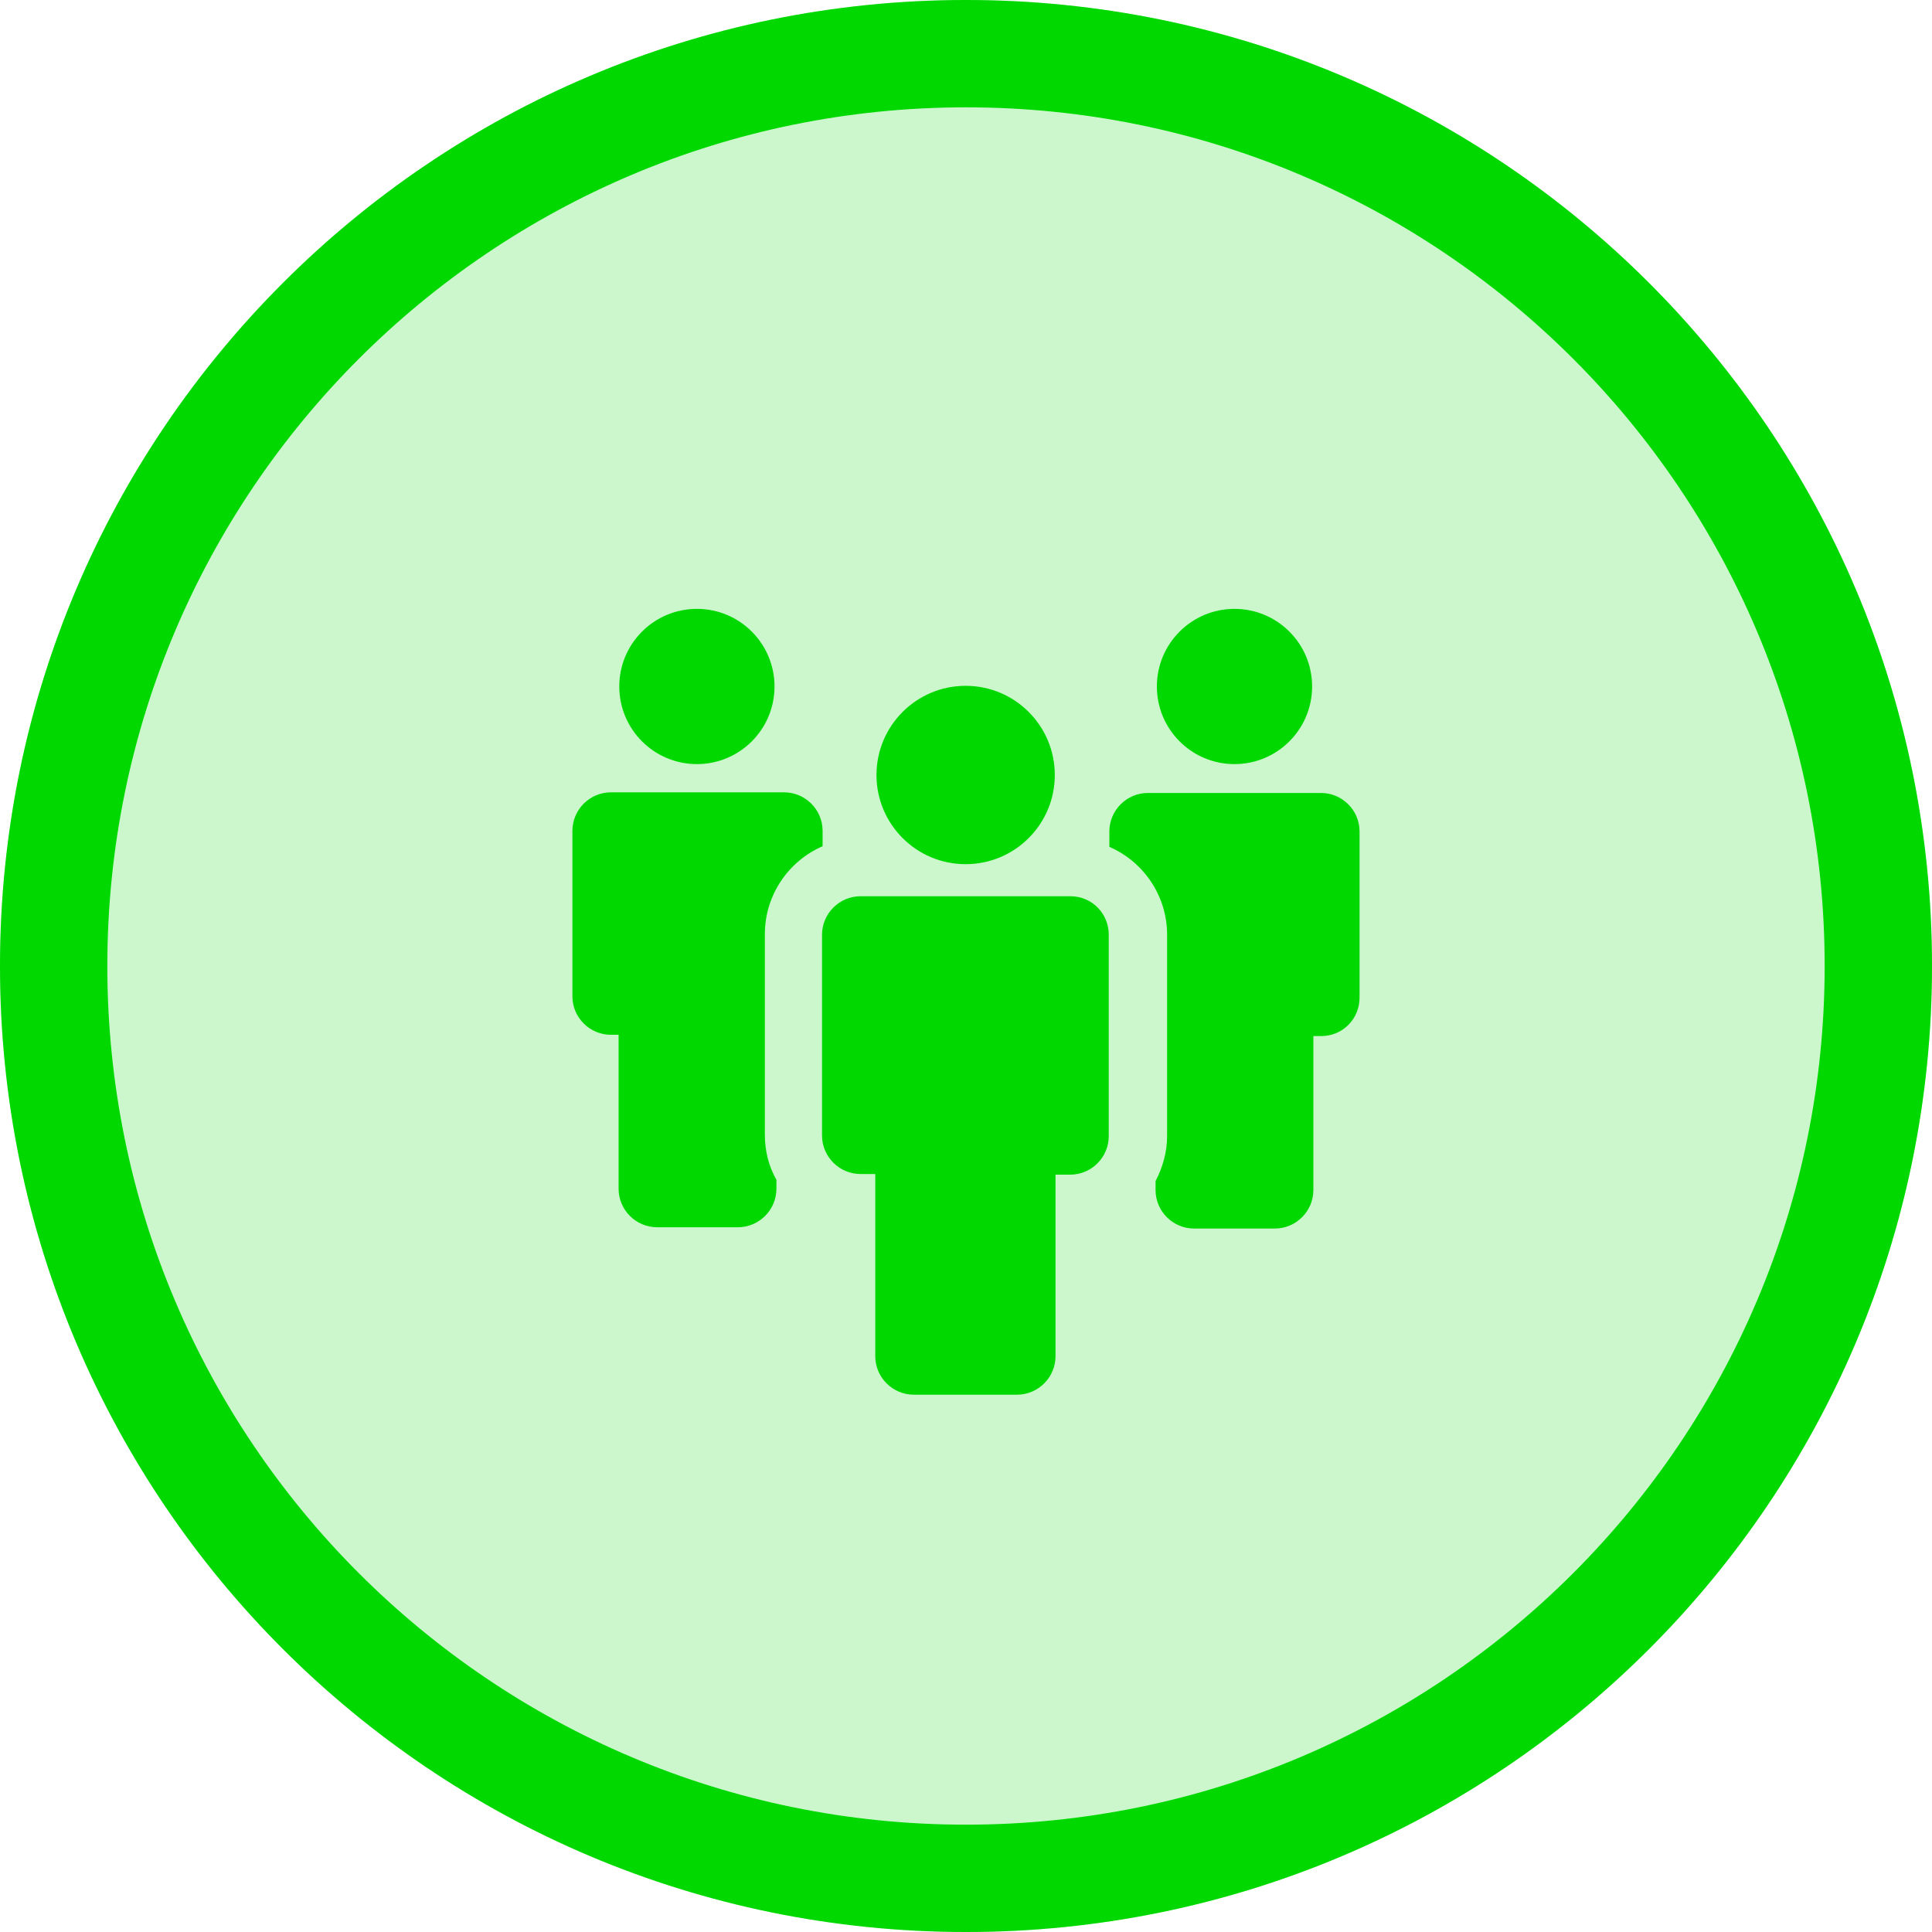 <svg width="54" height="54" viewBox="0 0 54 54" fill="none" xmlns="http://www.w3.org/2000/svg">
<path d="M54 27C54 41.912 41.912 54 27 54C12.088 54 0 41.912 0 27C0 12.088 12.088 0 27 0C41.912 0 54 12.088 54 27Z" fill="#00D800" fill-opacity="0.2"/>
<path fill-rule="evenodd" clip-rule="evenodd" d="M27 51C40.255 51 51 40.255 51 27C51 13.745 40.255 3 27 3C13.745 3 3 13.745 3 27C3 40.255 13.745 51 27 51ZM27 54C41.912 54 54 41.912 54 27C54 12.088 41.912 0 27 0C12.088 0 0 12.088 0 27C0 41.912 12.088 54 27 54Z" fill="#00D800"/>
<g clip-path="url(#clip0_344_1587)">
<path d="M34.504 21.357C33.306 21.357 32.335 20.386 32.335 19.187C32.335 17.989 33.306 17.018 34.504 17.018C35.703 17.018 36.674 17.989 36.674 19.187C36.674 20.386 35.703 21.357 34.504 21.357Z" fill="#00D800"/>
<path d="M36.924 28.959H36.709V33.262C36.709 33.854 36.225 34.338 35.633 34.338H33.374C32.782 34.338 32.298 33.854 32.298 33.262V33.011C32.495 32.635 32.621 32.205 32.621 31.756V26.126C32.621 25.033 31.958 24.082 31.007 23.67V23.24C31.007 22.648 31.491 22.164 32.083 22.164H36.924C37.516 22.164 38 22.648 38 23.24V27.884C38 28.475 37.534 28.959 36.924 28.959Z" fill="#00D800"/>
<path d="M19.479 21.357C18.281 21.357 17.309 20.386 17.309 19.187C17.309 17.989 18.281 17.018 19.479 17.018C20.677 17.018 21.648 17.989 21.648 19.187C21.648 20.386 20.677 21.357 19.479 21.357Z" fill="#00D800"/>
<path d="M22.992 23.222V23.652C22.042 24.064 21.378 25.015 21.378 26.108V31.72C21.378 32.169 21.486 32.599 21.701 32.975V33.227C21.701 33.818 21.217 34.302 20.625 34.302H18.366C17.774 34.302 17.29 33.818 17.29 33.227V28.923H17.075C16.483 28.923 15.999 28.439 15.999 27.848V23.222C15.999 22.63 16.483 22.146 17.075 22.146H21.916C22.508 22.146 22.992 22.63 22.992 23.222Z" fill="#00D800"/>
<path d="M30.99 26.126V27.883V31.756C30.99 32.348 30.506 32.832 29.914 32.832H29.502V37.906C29.502 38.498 29.018 38.982 28.426 38.982H25.54C24.948 38.982 24.464 38.498 24.464 37.906V32.814H24.051C23.46 32.814 22.976 32.33 22.976 31.738V27.884V26.126C22.976 25.535 23.46 25.05 24.051 25.05H29.914C30.524 25.05 30.99 25.535 30.99 26.126Z" fill="#00D800"/>
<path d="M26.99 24.154C25.614 24.154 24.498 23.038 24.498 21.662C24.498 20.285 25.614 19.169 26.99 19.169C28.367 19.169 29.482 20.285 29.482 21.662C29.482 23.038 28.367 24.154 26.99 24.154Z" fill="#00D800"/>
</g>
<defs>
<clipPath id="clip0_344_1587">
<rect width="22" height="22" fill="white" transform="matrix(-1 0 0 1 38 17)"/>
</clipPath>
</defs>
</svg>
